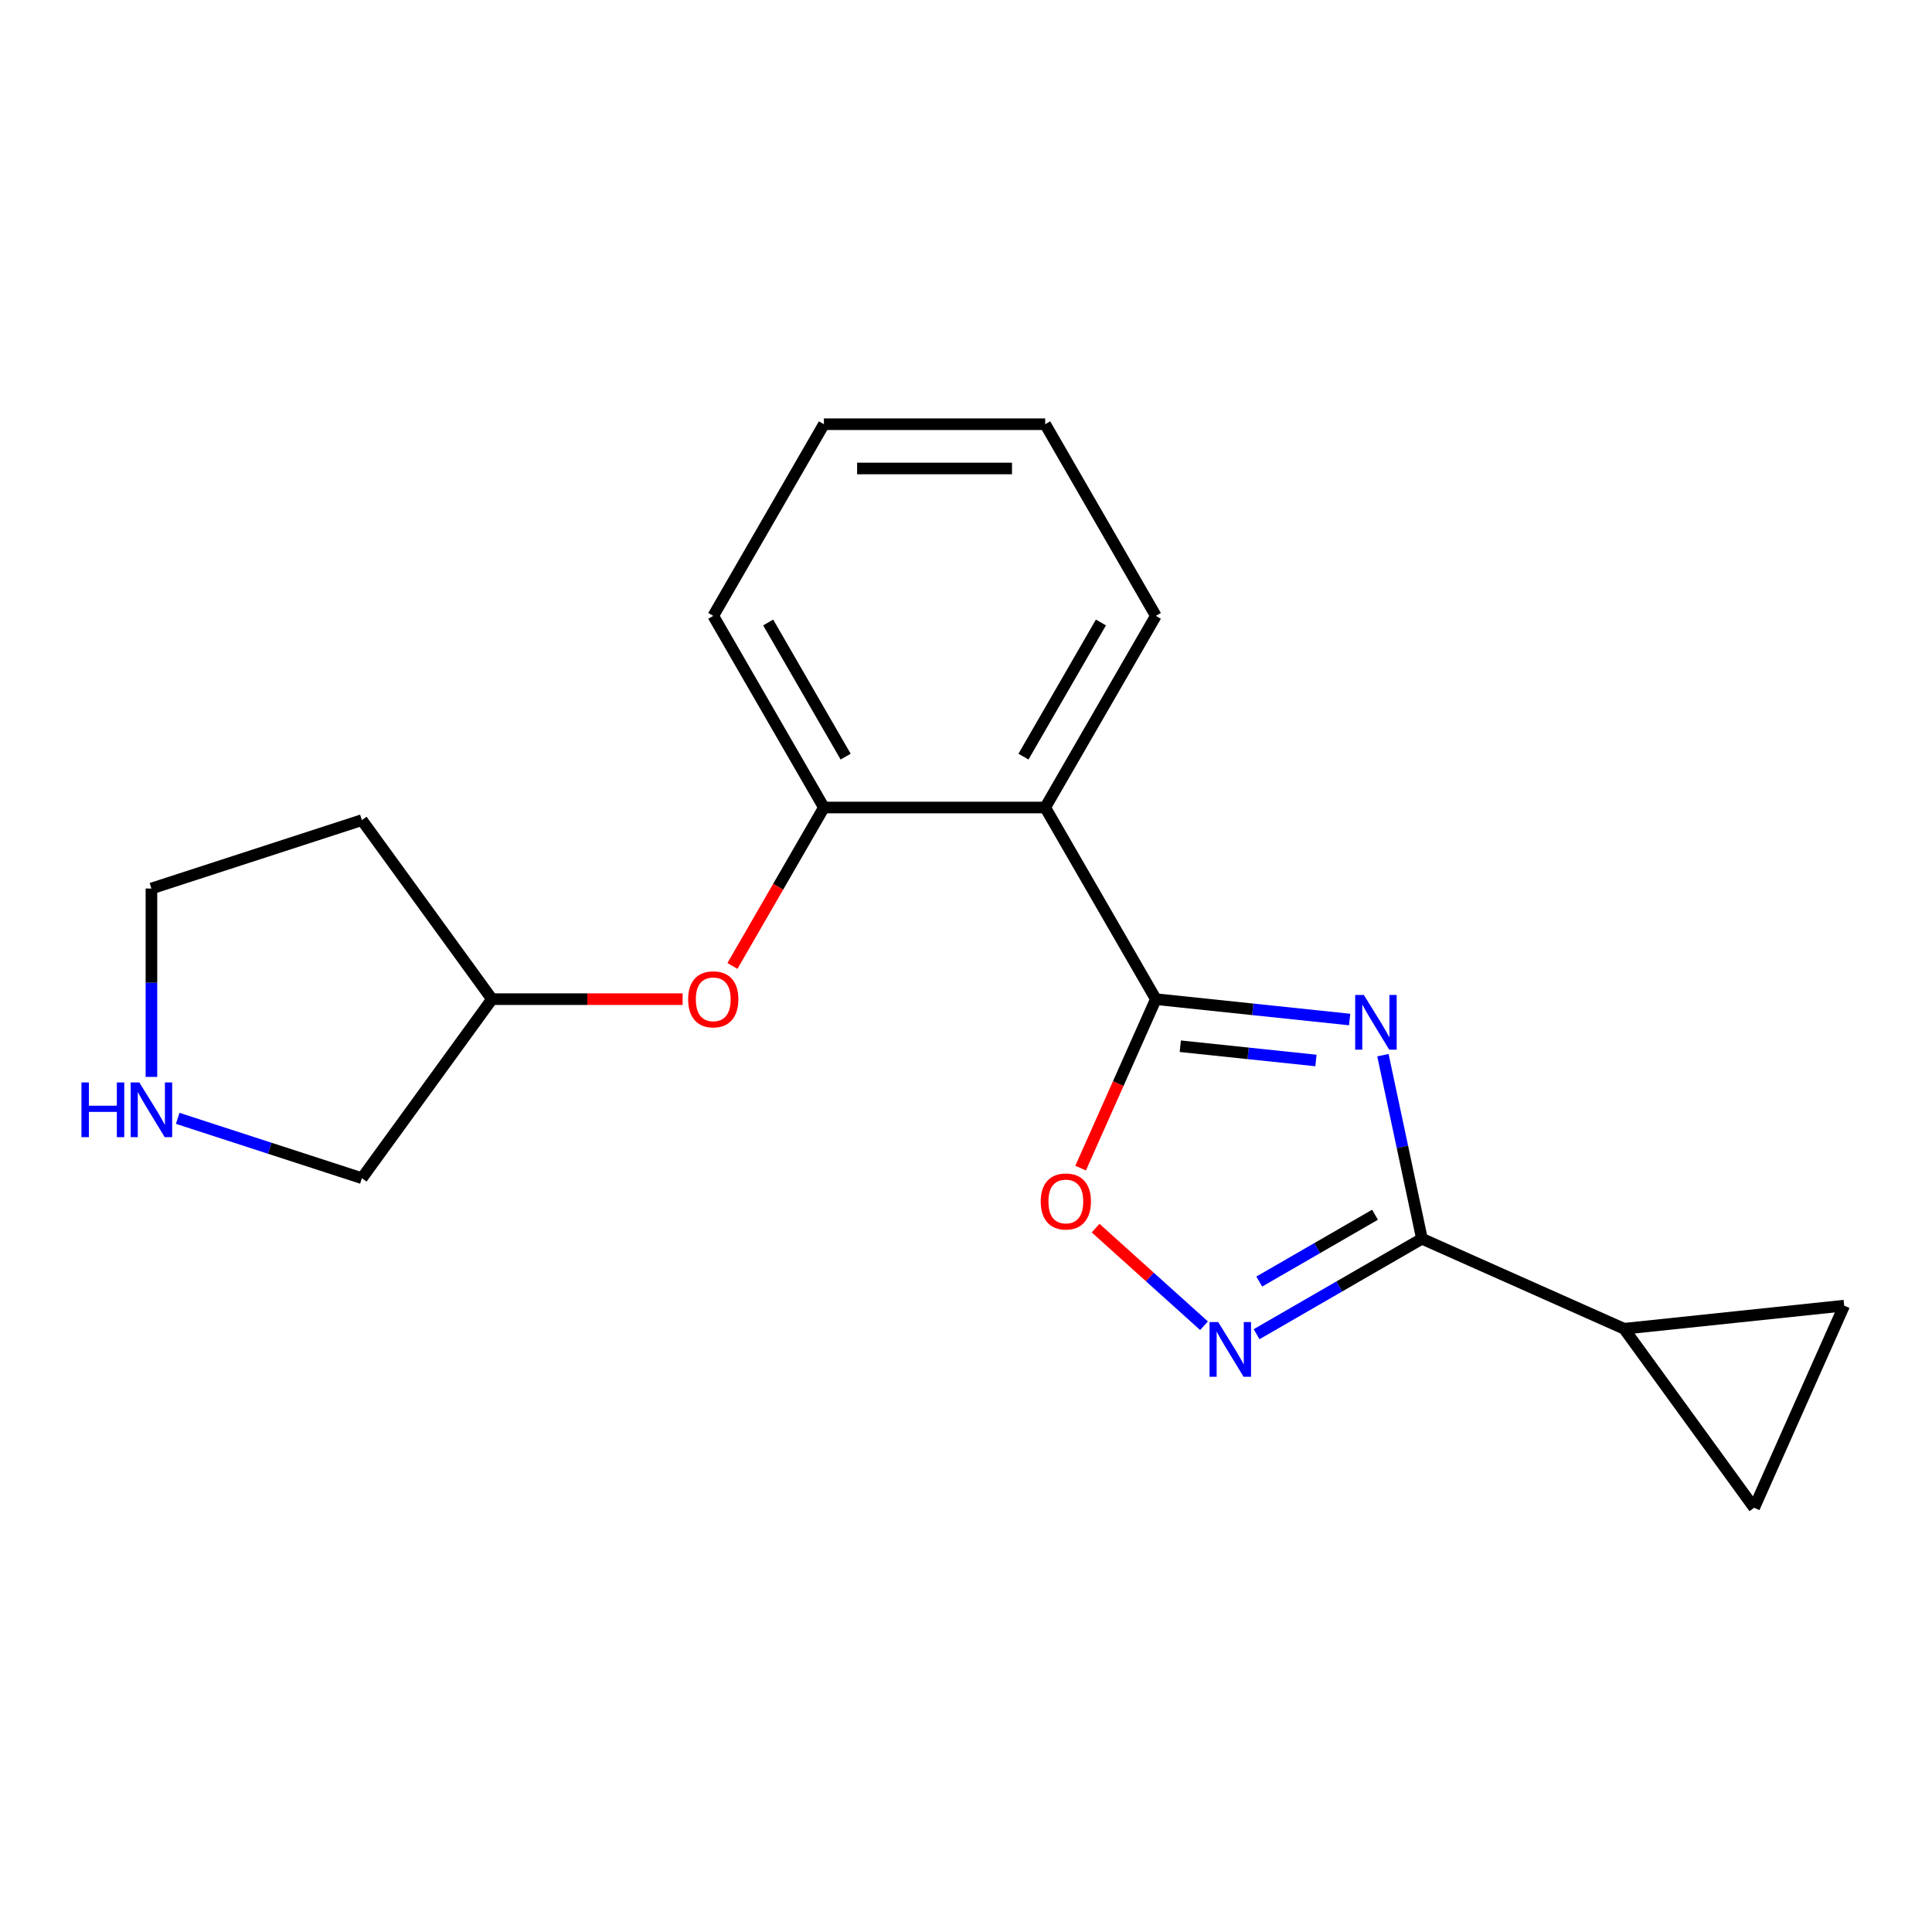 <?xml version='1.0' encoding='iso-8859-1'?>
<svg version='1.1' baseProfile='full'
              xmlns='http://www.w3.org/2000/svg'
                      xmlns:rdkit='http://www.rdkit.org/xml'
                      xmlns:xlink='http://www.w3.org/1999/xlink'
                  xml:space='preserve'
width='1000px' height='1000px' viewBox='0 0 1000 1000'>
<!-- END OF HEADER -->
<rect style='opacity:1.0;fill:#FFFFFF;stroke:none' width='1000' height='1000' x='0' y='0'> </rect>
<path class='bond-0' d='M 698.575,527.704 L 648.42,522.432' style='fill:none;fill-rule:evenodd;stroke:#0000FF;stroke-width:6px;stroke-linecap:butt;stroke-linejoin:miter;stroke-opacity:1' />
<path class='bond-0' d='M 648.42,522.432 L 598.265,517.161' style='fill:none;fill-rule:evenodd;stroke:#000000;stroke-width:6px;stroke-linecap:butt;stroke-linejoin:miter;stroke-opacity:1' />
<path class='bond-0' d='M 681.134,548.905 L 646.025,545.215' style='fill:none;fill-rule:evenodd;stroke:#0000FF;stroke-width:6px;stroke-linecap:butt;stroke-linejoin:miter;stroke-opacity:1' />
<path class='bond-0' d='M 646.025,545.215 L 610.917,541.525' style='fill:none;fill-rule:evenodd;stroke:#000000;stroke-width:6px;stroke-linecap:butt;stroke-linejoin:miter;stroke-opacity:1' />
<path class='bond-1' d='M 715.797,546.157 L 725.895,593.665' style='fill:none;fill-rule:evenodd;stroke:#0000FF;stroke-width:6px;stroke-linecap:butt;stroke-linejoin:miter;stroke-opacity:1' />
<path class='bond-1' d='M 725.895,593.665 L 735.993,641.172' style='fill:none;fill-rule:evenodd;stroke:#000000;stroke-width:6px;stroke-linecap:butt;stroke-linejoin:miter;stroke-opacity:1' />
<path class='bond-2' d='M 598.265,517.161 L 540.994,417.965' style='fill:none;fill-rule:evenodd;stroke:#000000;stroke-width:6px;stroke-linecap:butt;stroke-linejoin:miter;stroke-opacity:1' />
<path class='bond-3' d='M 598.265,517.161 L 578.796,560.888' style='fill:none;fill-rule:evenodd;stroke:#000000;stroke-width:6px;stroke-linecap:butt;stroke-linejoin:miter;stroke-opacity:1' />
<path class='bond-3' d='M 578.796,560.888 L 559.327,604.616' style='fill:none;fill-rule:evenodd;stroke:#FF0000;stroke-width:6px;stroke-linecap:butt;stroke-linejoin:miter;stroke-opacity:1' />
<path class='bond-4' d='M 735.993,641.172 L 693.197,665.88' style='fill:none;fill-rule:evenodd;stroke:#000000;stroke-width:6px;stroke-linecap:butt;stroke-linejoin:miter;stroke-opacity:1' />
<path class='bond-4' d='M 693.197,665.88 L 650.401,690.589' style='fill:none;fill-rule:evenodd;stroke:#0000FF;stroke-width:6px;stroke-linecap:butt;stroke-linejoin:miter;stroke-opacity:1' />
<path class='bond-4' d='M 711.7,628.745 L 681.743,646.041' style='fill:none;fill-rule:evenodd;stroke:#000000;stroke-width:6px;stroke-linecap:butt;stroke-linejoin:miter;stroke-opacity:1' />
<path class='bond-4' d='M 681.743,646.041 L 651.786,663.337' style='fill:none;fill-rule:evenodd;stroke:#0000FF;stroke-width:6px;stroke-linecap:butt;stroke-linejoin:miter;stroke-opacity:1' />
<path class='bond-5' d='M 735.993,641.172 L 840.632,687.76' style='fill:none;fill-rule:evenodd;stroke:#000000;stroke-width:6px;stroke-linecap:butt;stroke-linejoin:miter;stroke-opacity:1' />
<path class='bond-6' d='M 623.194,686.194 L 595.138,660.933' style='fill:none;fill-rule:evenodd;stroke:#0000FF;stroke-width:6px;stroke-linecap:butt;stroke-linejoin:miter;stroke-opacity:1' />
<path class='bond-6' d='M 595.138,660.933 L 567.083,635.671' style='fill:none;fill-rule:evenodd;stroke:#FF0000;stroke-width:6px;stroke-linecap:butt;stroke-linejoin:miter;stroke-opacity:1' />
<path class='bond-7' d='M 540.994,417.965 L 426.453,417.965' style='fill:none;fill-rule:evenodd;stroke:#000000;stroke-width:6px;stroke-linecap:butt;stroke-linejoin:miter;stroke-opacity:1' />
<path class='bond-8' d='M 540.994,417.965 L 598.265,318.77' style='fill:none;fill-rule:evenodd;stroke:#000000;stroke-width:6px;stroke-linecap:butt;stroke-linejoin:miter;stroke-opacity:1' />
<path class='bond-8' d='M 529.746,391.632 L 569.835,322.195' style='fill:none;fill-rule:evenodd;stroke:#000000;stroke-width:6px;stroke-linecap:butt;stroke-linejoin:miter;stroke-opacity:1' />
<path class='bond-9' d='M 840.632,687.76 L 954.545,675.787' style='fill:none;fill-rule:evenodd;stroke:#000000;stroke-width:6px;stroke-linecap:butt;stroke-linejoin:miter;stroke-opacity:1' />
<path class='bond-10' d='M 840.632,687.76 L 907.957,780.426' style='fill:none;fill-rule:evenodd;stroke:#000000;stroke-width:6px;stroke-linecap:butt;stroke-linejoin:miter;stroke-opacity:1' />
<path class='bond-11' d='M 426.453,417.965 L 402.778,458.971' style='fill:none;fill-rule:evenodd;stroke:#000000;stroke-width:6px;stroke-linecap:butt;stroke-linejoin:miter;stroke-opacity:1' />
<path class='bond-11' d='M 402.778,458.971 L 379.103,499.977' style='fill:none;fill-rule:evenodd;stroke:#FF0000;stroke-width:6px;stroke-linecap:butt;stroke-linejoin:miter;stroke-opacity:1' />
<path class='bond-12' d='M 426.453,417.965 L 369.182,318.77' style='fill:none;fill-rule:evenodd;stroke:#000000;stroke-width:6px;stroke-linecap:butt;stroke-linejoin:miter;stroke-opacity:1' />
<path class='bond-12' d='M 437.702,391.632 L 397.612,322.195' style='fill:none;fill-rule:evenodd;stroke:#000000;stroke-width:6px;stroke-linecap:butt;stroke-linejoin:miter;stroke-opacity:1' />
<path class='bond-13' d='M 954.545,675.787 L 907.957,780.426' style='fill:none;fill-rule:evenodd;stroke:#000000;stroke-width:6px;stroke-linecap:butt;stroke-linejoin:miter;stroke-opacity:1' />
<path class='bond-14' d='M 353.319,517.161 L 303.98,517.161' style='fill:none;fill-rule:evenodd;stroke:#FF0000;stroke-width:6px;stroke-linecap:butt;stroke-linejoin:miter;stroke-opacity:1' />
<path class='bond-14' d='M 303.98,517.161 L 254.641,517.161' style='fill:none;fill-rule:evenodd;stroke:#000000;stroke-width:6px;stroke-linecap:butt;stroke-linejoin:miter;stroke-opacity:1' />
<path class='bond-15' d='M 91.984,578.852 L 139.65,594.339' style='fill:none;fill-rule:evenodd;stroke:#0000FF;stroke-width:6px;stroke-linecap:butt;stroke-linejoin:miter;stroke-opacity:1' />
<path class='bond-15' d='M 139.65,594.339 L 187.315,609.827' style='fill:none;fill-rule:evenodd;stroke:#000000;stroke-width:6px;stroke-linecap:butt;stroke-linejoin:miter;stroke-opacity:1' />
<path class='bond-16' d='M 78.38,557.408 L 78.38,508.649' style='fill:none;fill-rule:evenodd;stroke:#0000FF;stroke-width:6px;stroke-linecap:butt;stroke-linejoin:miter;stroke-opacity:1' />
<path class='bond-16' d='M 78.38,508.649 L 78.38,459.89' style='fill:none;fill-rule:evenodd;stroke:#000000;stroke-width:6px;stroke-linecap:butt;stroke-linejoin:miter;stroke-opacity:1' />
<path class='bond-17' d='M 254.641,517.161 L 187.315,424.495' style='fill:none;fill-rule:evenodd;stroke:#000000;stroke-width:6px;stroke-linecap:butt;stroke-linejoin:miter;stroke-opacity:1' />
<path class='bond-18' d='M 254.641,517.161 L 187.315,609.827' style='fill:none;fill-rule:evenodd;stroke:#000000;stroke-width:6px;stroke-linecap:butt;stroke-linejoin:miter;stroke-opacity:1' />
<path class='bond-19' d='M 598.265,318.77 L 540.994,219.574' style='fill:none;fill-rule:evenodd;stroke:#000000;stroke-width:6px;stroke-linecap:butt;stroke-linejoin:miter;stroke-opacity:1' />
<path class='bond-20' d='M 187.315,424.495 L 78.38,459.89' style='fill:none;fill-rule:evenodd;stroke:#000000;stroke-width:6px;stroke-linecap:butt;stroke-linejoin:miter;stroke-opacity:1' />
<path class='bond-21' d='M 369.182,318.77 L 426.453,219.574' style='fill:none;fill-rule:evenodd;stroke:#000000;stroke-width:6px;stroke-linecap:butt;stroke-linejoin:miter;stroke-opacity:1' />
<path class='bond-22' d='M 540.994,219.574 L 426.453,219.574' style='fill:none;fill-rule:evenodd;stroke:#000000;stroke-width:6px;stroke-linecap:butt;stroke-linejoin:miter;stroke-opacity:1' />
<path class='bond-22' d='M 523.813,242.482 L 443.634,242.482' style='fill:none;fill-rule:evenodd;stroke:#000000;stroke-width:6px;stroke-linecap:butt;stroke-linejoin:miter;stroke-opacity:1' />
<path  class='atom-0' d='M 705.919 514.974
L 715.199 529.974
Q 716.119 531.454, 717.599 534.134
Q 719.079 536.814, 719.159 536.974
L 719.159 514.974
L 722.919 514.974
L 722.919 543.294
L 719.039 543.294
L 709.079 526.894
Q 707.919 524.974, 706.679 522.774
Q 705.479 520.574, 705.119 519.894
L 705.119 543.294
L 701.439 543.294
L 701.439 514.974
L 705.919 514.974
' fill='#0000FF'/>
<path  class='atom-3' d='M 630.537 684.283
L 639.817 699.283
Q 640.737 700.763, 642.217 703.443
Q 643.697 706.123, 643.777 706.283
L 643.777 684.283
L 647.537 684.283
L 647.537 712.603
L 643.657 712.603
L 633.697 696.203
Q 632.537 694.283, 631.297 692.083
Q 630.097 689.883, 629.737 689.203
L 629.737 712.603
L 626.057 712.603
L 626.057 684.283
L 630.537 684.283
' fill='#0000FF'/>
<path  class='atom-5' d='M 538.677 621.88
Q 538.677 615.08, 542.037 611.28
Q 545.397 607.48, 551.677 607.48
Q 557.957 607.48, 561.317 611.28
Q 564.677 615.08, 564.677 621.88
Q 564.677 628.76, 561.277 632.68
Q 557.877 636.56, 551.677 636.56
Q 545.437 636.56, 542.037 632.68
Q 538.677 628.8, 538.677 621.88
M 551.677 633.36
Q 555.997 633.36, 558.317 630.48
Q 560.677 627.56, 560.677 621.88
Q 560.677 616.32, 558.317 613.52
Q 555.997 610.68, 551.677 610.68
Q 547.357 610.68, 544.997 613.48
Q 542.677 616.28, 542.677 621.88
Q 542.677 627.6, 544.997 630.48
Q 547.357 633.36, 551.677 633.36
' fill='#FF0000'/>
<path  class='atom-10' d='M 356.182 517.241
Q 356.182 510.441, 359.542 506.641
Q 362.902 502.841, 369.182 502.841
Q 375.462 502.841, 378.822 506.641
Q 382.182 510.441, 382.182 517.241
Q 382.182 524.121, 378.782 528.041
Q 375.382 531.921, 369.182 531.921
Q 362.942 531.921, 359.542 528.041
Q 356.182 524.161, 356.182 517.241
M 369.182 528.721
Q 373.502 528.721, 375.822 525.841
Q 378.182 522.921, 378.182 517.241
Q 378.182 511.681, 375.822 508.881
Q 373.502 506.041, 369.182 506.041
Q 364.862 506.041, 362.502 508.841
Q 360.182 511.641, 360.182 517.241
Q 360.182 522.961, 362.502 525.841
Q 364.862 528.721, 369.182 528.721
' fill='#FF0000'/>
<path  class='atom-11' d='M 42.16 560.272
L 46 560.272
L 46 572.312
L 60.48 572.312
L 60.48 560.272
L 64.32 560.272
L 64.32 588.592
L 60.48 588.592
L 60.48 575.512
L 46 575.512
L 46 588.592
L 42.16 588.592
L 42.16 560.272
' fill='#0000FF'/>
<path  class='atom-11' d='M 72.12 560.272
L 81.4 575.272
Q 82.32 576.752, 83.8 579.432
Q 85.28 582.112, 85.36 582.272
L 85.36 560.272
L 89.12 560.272
L 89.12 588.592
L 85.24 588.592
L 75.28 572.192
Q 74.12 570.272, 72.88 568.072
Q 71.68 565.872, 71.32 565.192
L 71.32 588.592
L 67.64 588.592
L 67.64 560.272
L 72.12 560.272
' fill='#0000FF'/>
</svg>
